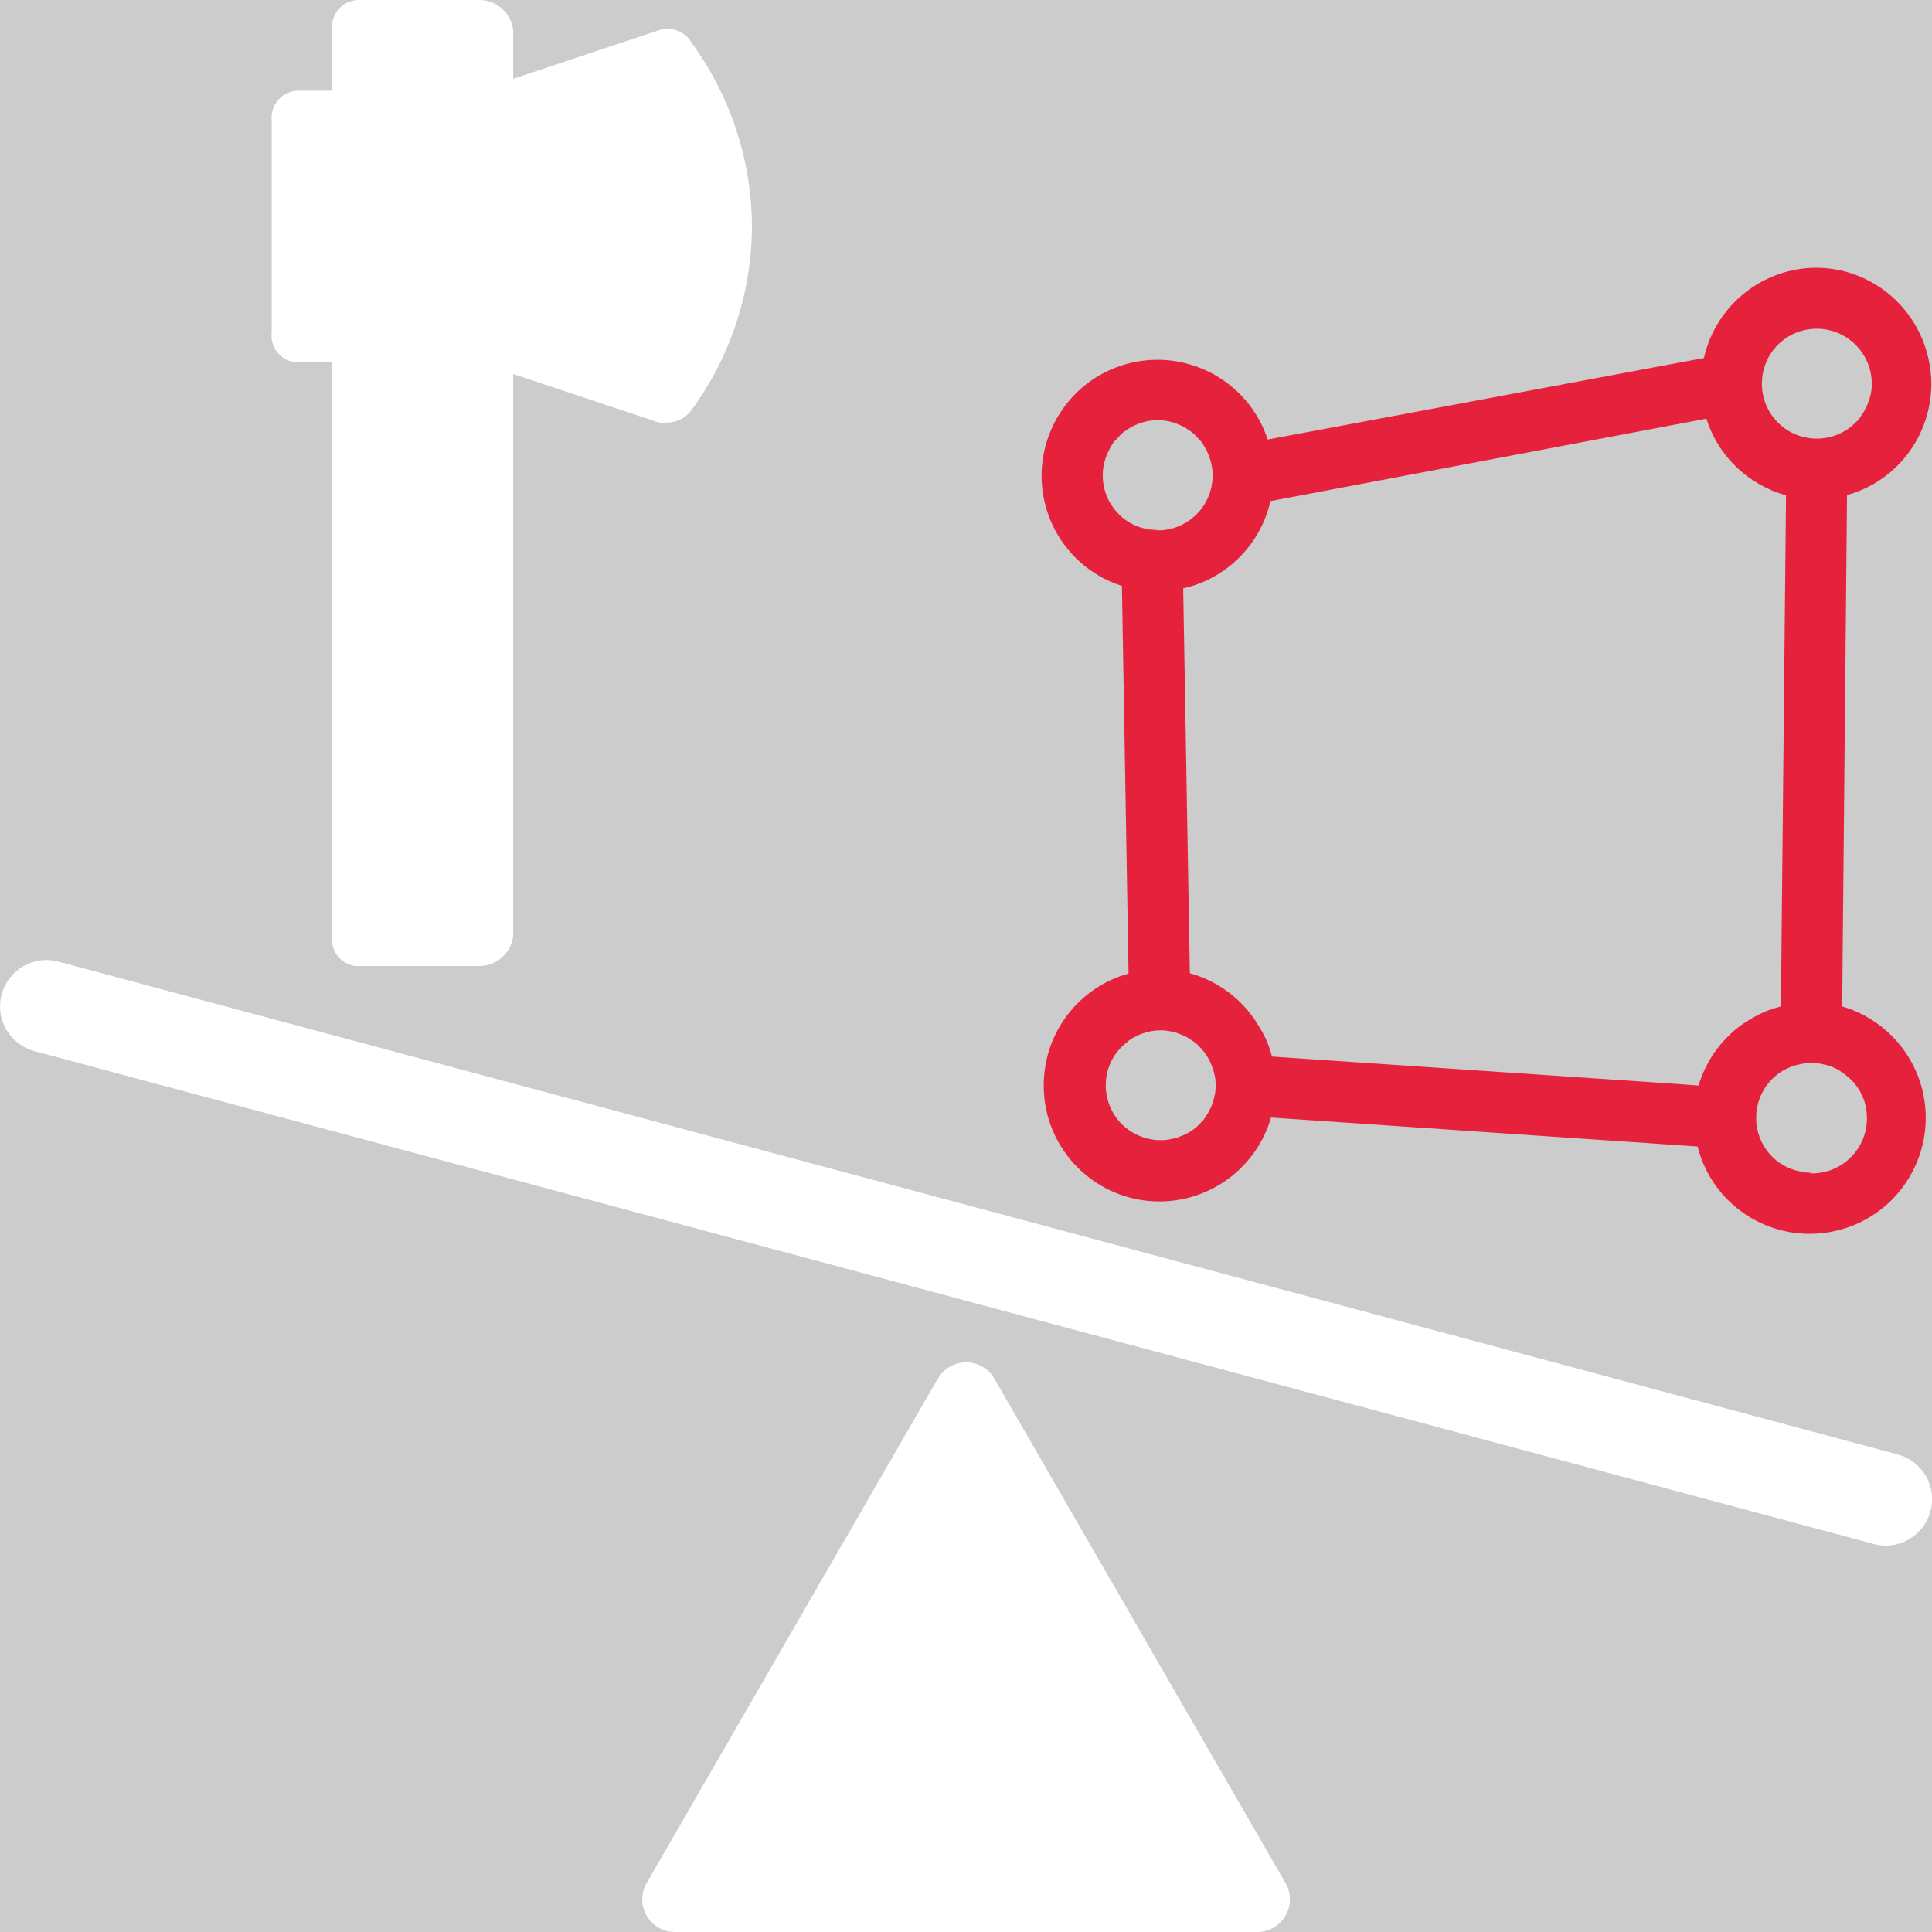 <?xml version='1.0' encoding='UTF-8'?>
<svg xmlns="http://www.w3.org/2000/svg" id="uuid-d0b9e2ce-fc82-4647-bc8c-76dc8d7173cd" data-name="Calque 1" viewBox="0 0 128 128">
  <rect width="100%" height="100%" fill="#cccccc"/>
  <rect width="100%" height="100%" fill="#cccccc"/>
  <defs>
    <style>
      .uuid-2d6a61c9-0a64-4a61-b76f-34faecefdae9 {
        fill: #e6213c;
      }

      .uuid-2d6a61c9-0a64-4a61-b76f-34faecefdae9, .uuid-f599a865-4fce-4235-9cd8-9e2ac0a97a7d {
        stroke-width: 0px;
      }

      .uuid-f599a865-4fce-4235-9cd8-9e2ac0a97a7d {
        fill: #fff;
      }
    </style>
  </defs>
  <path class="uuid-f599a865-4fce-4235-9cd8-9e2ac0a97a7d" d="M62.13,91.34l-19.29,33.42c-.83,1.44.21,3.24,1.87,3.24h38.59c1.66,0,2.7-1.8,1.87-3.24l-19.29-33.42c-.83-1.44-2.91-1.44-3.74,0Z"/>
  <path class="uuid-f599a865-4fce-4235-9cd8-9e2ac0a97a7d" d="M124.93,102.4c-.26,0-.53-.03-.8-.11L2.28,69.64c-1.64-.44-2.61-2.12-2.17-3.76.44-1.64,2.12-2.61,3.76-2.17l121.86,32.65c1.64.44,2.61,2.12,2.17,3.76-.37,1.37-1.61,2.28-2.96,2.28Z"/>
  <g id="uuid-be10c650-8b52-4e91-aabe-6c0862f1cb4b" data-name="Mesh from CAD">
    <g id="uuid-ad4f501d-6d6b-4af7-bc09-69500076aefc" data-name="geometry">
      <g id="uuid-9a156f59-4298-416d-be07-0513ffde14be" data-name="cad">
        <path class="uuid-2d6a61c9-0a64-4a61-b76f-34faecefdae9" d="M123.27,27.6c.34-.42.56-.9.66-1.44-.12.52-.34,1.02-.66,1.44Z"/>
        <path class="uuid-2d6a61c9-0a64-4a61-b76f-34faecefdae9" d="M123.93,26.16c-.1.54-.32,1.02-.66,1.44.32-.42.54-.92.66-1.44Z"/>
        <path class="uuid-2d6a61c9-0a64-4a61-b76f-34faecefdae9" d="M75.28,34.84c.44.2.92.3,1.42.3v-.02c-.5,0-.98-.1-1.42-.28Z"/>
        <path class="uuid-2d6a61c9-0a64-4a61-b76f-34faecefdae9" d="M76.7,35.12v.02c-.5,0-.98-.1-1.42-.3.44.18.92.28,1.42.28Z"/>
        <path class="uuid-2d6a61c9-0a64-4a61-b76f-34faecefdae9" d="M122.05,66.68s-.06-.02-.08-.02h.08l.32-33.84v-.02c4.06-1.12,6.44-5.36,5.3-9.42-.92-3.32-3.9-5.62-7.32-5.64-3.58,0-6.68,2.5-7.46,5.98l-28.9,5.4c-1.32-4.02-5.66-6.22-9.7-4.9-4.02,1.32-6.22,5.66-4.9,9.7.76,2.32,2.6,4.16,4.94,4.9l.44,25.68c-3.26.9-5.62,3.88-5.62,7.4v.04c0,4.22,3.44,7.66,7.66,7.66,3.42,0,6.44-2.26,7.4-5.56l28.26,1.92c1.04,4.12,5.22,6.6,9.34,5.54,4.1-1.04,6.58-5.22,5.54-9.34-.68-2.64-2.7-4.72-5.3-5.48ZM120.37,21.78c2,0,3.64,1.64,3.64,3.64,0,.26-.02.5-.08.74-.1.54-.32,1.02-.66,1.44-.08.14-.2.28-.34.4-.66.66-1.56,1.06-2.56,1.06-2.02,0-3.64-1.62-3.64-3.64s1.62-3.64,3.64-3.64ZM74.12,34.06c-.66-.66-1.06-1.56-1.06-2.56,0-.24.02-.48.08-.72v-.04c.04-.18.1-.36.16-.54.02-.06.04-.12.08-.18.08-.18.18-.38.3-.56v-.02c.06-.1.14-.2.22-.26.06-.08.14-.16.22-.24.14-.18.3-.3.48-.42.02,0,.04-.02.06-.04.2-.14.4-.26.62-.34.44-.2.92-.3,1.42-.3s.98.1,1.42.3c.22.08.42.2.62.34.02.02.04.04.06.04.18.12.34.24.48.42.08.08.14.16.22.24.08.06.16.16.22.26v.02c.12.18.22.38.3.56.04.06.06.12.08.18.06.18.12.36.16.54v.04c.06.24.08.48.08.72,0,2.02-1.64,3.64-3.64,3.64-.5,0-.98-.1-1.42-.3-.44-.18-.84-.44-1.16-.78ZM80.46,72.64c-.1.46-.28.9-.54,1.28-.12.2-.26.38-.44.54-.16.18-.34.32-.54.46-.18.12-.34.2-.52.28-.08.04-.18.08-.26.1-.16.08-.3.12-.46.14-.04.02-.08.02-.1.02-.22.06-.46.08-.7.08-.26,0-.5-.02-.74-.08-.24-.04-.48-.12-.7-.22-1.3-.54-2.2-1.84-2.2-3.34,0-1.16.54-2.2,1.4-2.84.14-.14.28-.24.44-.32.02-.02.06-.04.1-.04.14-.1.3-.16.48-.22.38-.14.78-.22,1.22-.22.26,0,.5.04.72.08.12.02.24.06.36.1.12.04.22.08.32.12.22.08.42.2.62.34.2.12.38.26.54.44.16.16.32.34.44.54.14.2.26.4.34.62.04.1.08.2.12.32.04.12.08.24.1.36.06.22.08.48.08.72,0,.26-.02.5-.08.74ZM113.91,69.3c-.16.2-.3.38-.44.6-.4.62-.72,1.3-.94,2.02l-1.92-.14-26.34-1.78s-.02-.06-.02-.08c-.2-.76-.52-1.46-.96-2.1-.12-.22-.26-.42-.42-.62-.58-.76-1.32-1.42-2.16-1.92-.58-.34-1.22-.62-1.88-.8v-.06l-.44-25.44c2.88-.64,5.12-2.9,5.78-5.78l28.88-5.46s0,.02.02.04c.78,2.46,2.76,4.34,5.26,5.04l-.34,33.84v.02c-.32.08-.62.18-.9.28-.02.02-.04.02-.06.02-.6.26-1.16.58-1.68.94-.54.4-1.02.86-1.44,1.38ZM123.69,74.1c0,2-1.62,3.62-3.6,3.64h-.1l.04-.04h-.04c-.2,0-.4-.02-.58-.06-.04,0-.06,0-.1-.02-1.7-.3-2.96-1.78-2.96-3.56s1.26-3.26,2.96-3.56c.04-.02.06-.02.1-.02.18-.04.38-.06.58-.06.24,0,.5.02.74.08.24.04.46.1.68.2.22.08.44.2.62.34.12.08.24.16.34.26.8.62,1.32,1.64,1.32,2.76v.04Z"/>
        <path class="uuid-2d6a61c9-0a64-4a61-b76f-34faecefdae9" d="M122.05,66.66v.02s-.06-.02-.08-.02h.08Z"/>
      </g>
    </g>
  </g>
  <g id="uuid-f7a22caa-abe2-420c-8923-be9c59201e22" data-name="sections">
    <path class="uuid-f599a865-4fce-4235-9cd8-9e2ac0a97a7d" d="M49.82,14.96c-.01,4.39-1.41,8.66-4,12.2-.36.51-.95.82-1.58.84-.19.03-.38.03-.58,0l-9.66-3.22v37.22c-.13,1.15-1.12,2.02-2.28,2h-8c-.05,0-.11,0-.17,0-.98-.12-1.67-1.01-1.55-1.99V24h-2.28c-.05,0-.11,0-.17,0-.98-.12-1.67-1.01-1.55-1.99v-14c0-.06-.01-.12-.01-.17-.02-.99.75-1.8,1.73-1.83h2.28V2c0-.06-.01-.12-.01-.17-.02-.99.75-1.8,1.73-1.83h8c1.16-.02,2.15.85,2.28,2v3.22l9.66-3.22c.82-.26,1.7.07,2.14.8,2.58,3.53,3.99,7.79,4.02,12.16Z"/>
  </g>
</svg>
